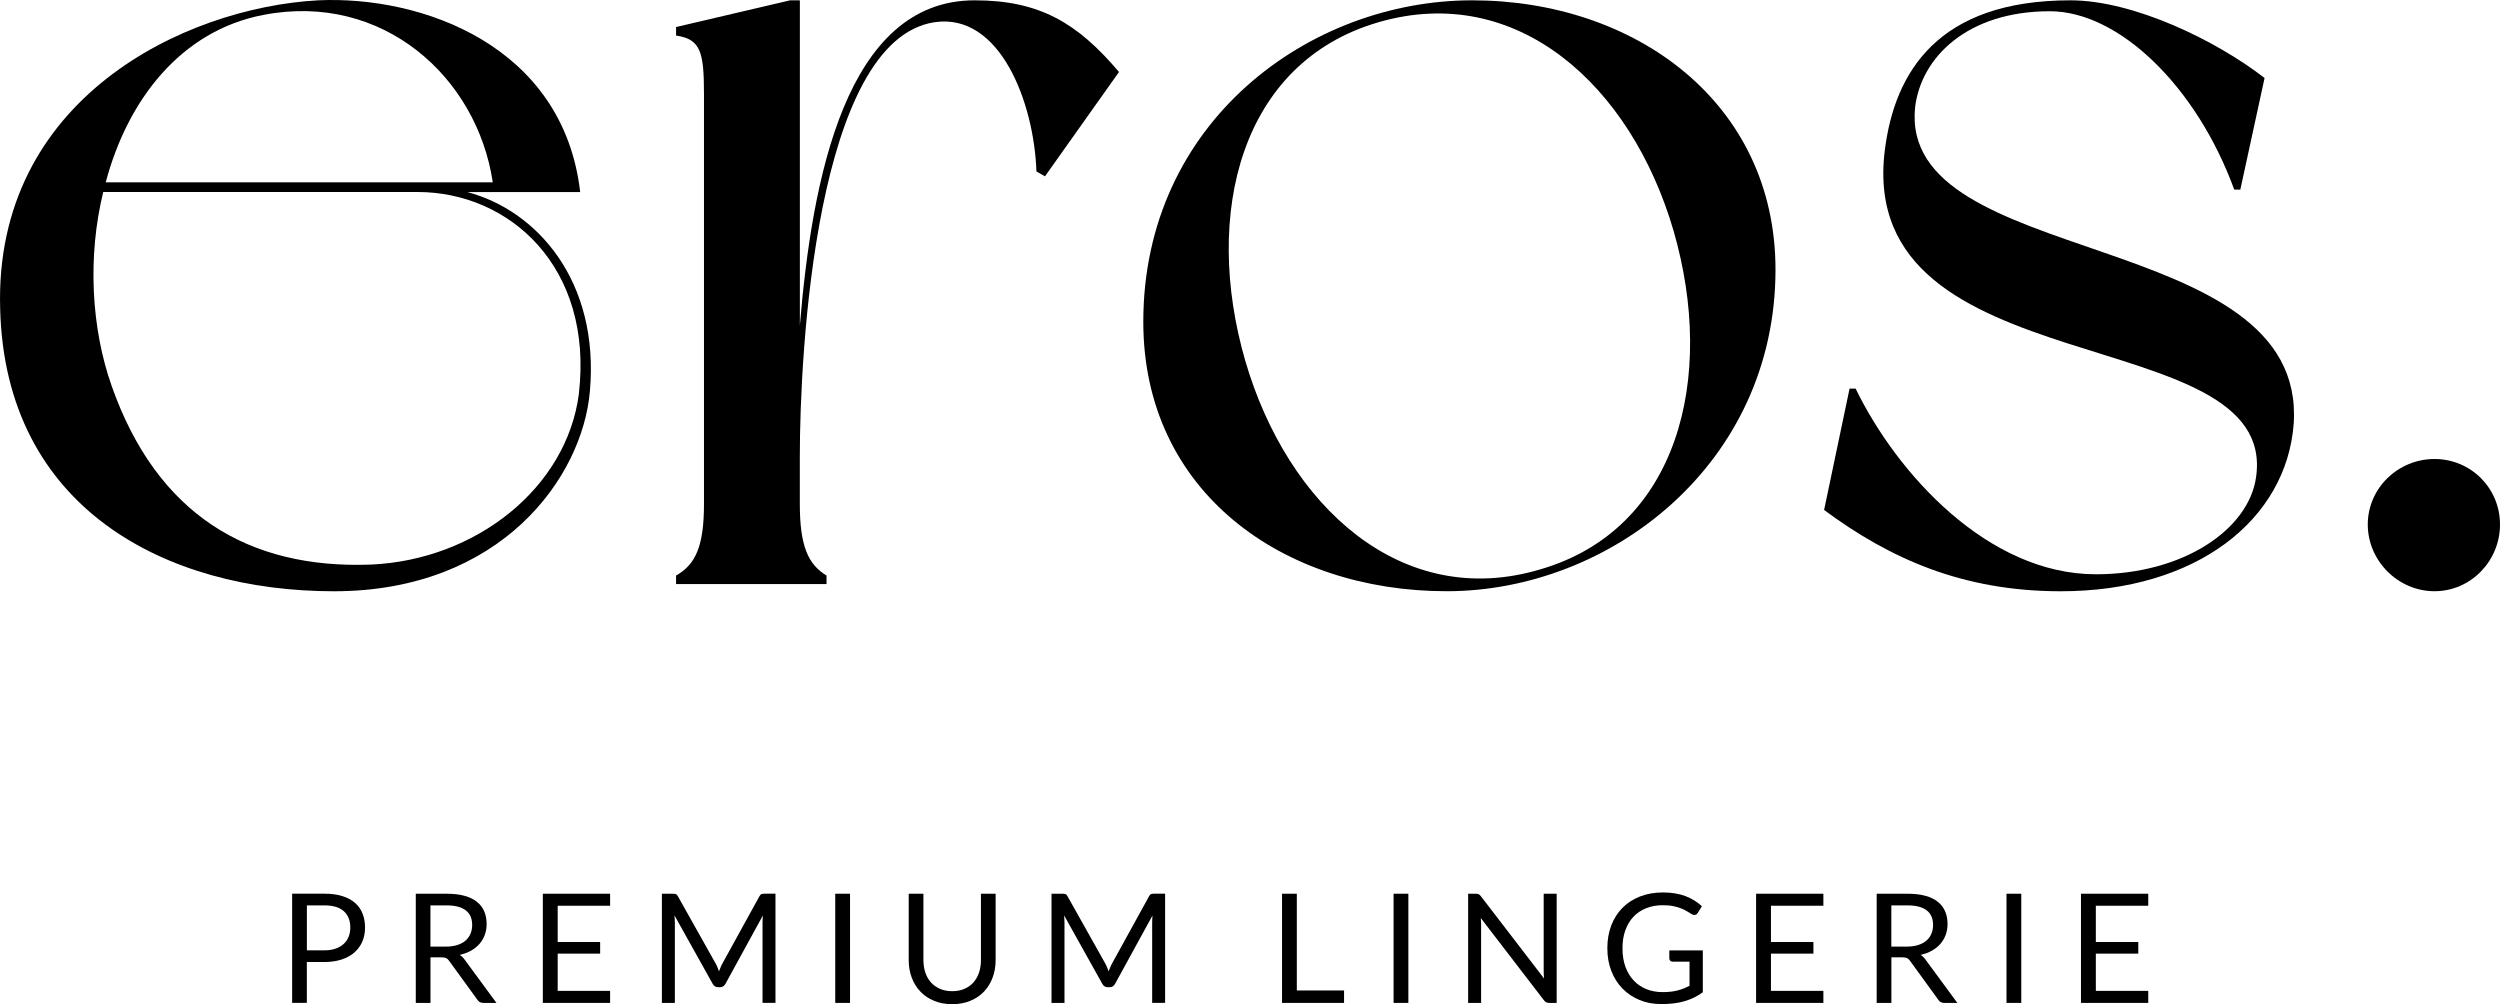 <?xml version="1.0" encoding="UTF-8"?>
<svg id="Layer_1" data-name="Layer 1" xmlns="http://www.w3.org/2000/svg" viewBox="0 0 622.39 250">
  <path d="M116.34,47.81h28.1C140.21,11.26,104.86-1.13,79.19.08,45.96,1.89-1.47,24.55.04,76.81c1.21,49.84,41.39,70.39,83.08,70.39s61.93-28.4,63.74-49.84c2.42-27.49-13.29-45.01-30.51-49.54ZM65.59,3.71c29.61-5.74,53.17,15.4,57.09,41.69H26.32C31.76,24.85,45.05,7.63,65.59,3.71ZM144.13,97.96c-3.02,23.56-25.68,41.39-51.66,42.59-30.81,1.21-53.47-12.69-64.65-44.41-5.14-14.5-6.04-32.33-2.12-48.34h78.24c22.96,0,43.8,18.73,40.18,50.15Z"/>
  <path d="M242.63.08c-32.02,0-40.48,44.41-43.5,80.96V.08h-2.42l-28.4,6.65v2.12c6.04.9,6.95,3.93,6.95,14.5v102.11c0,10.57-2.11,15.1-6.95,17.82v2.12h37.46v-2.12c-4.53-2.72-6.65-7.25-6.65-17.82v-11.78c0-25.68,3.93-103.62,33.53-108.15,16.31-2.42,24.77,19.94,25.38,37.16l2.12,1.21,18.43-25.98C268.31,5.82,258.94.08,242.63.08Z"/>
  <path d="M442.02,67.14C442.02,25.46,406.98.08,366.5.08s-81.87,30.21-81.87,80.05c0,42.29,34.74,67.06,75.52,67.06s81.87-31.72,81.87-80.06ZM383.42,141.76c-34.44,10.27-62.84-15.71-73.41-51.96-10.57-36.55-1.21-74.31,33.23-84.28s62.84,15.71,73.41,51.96c10.57,36.55,1.21,74.31-33.23,84.28Z"/>
  <path d="M476.78,26.66c1.51-12.38,12.99-23.86,33.53-23.86,17.22,0,36.55,18.73,45.92,44.41h1.51l6.04-27.79C551.7,10.05,531.15.08,515.44.08c-32.93,0-43.8,17.82-46.22,37.46-7.25,59.21,98.18,41.69,92.44,81.26-1.81,12.99-18.13,24.17-39.88,24.17-26.88,0-49.54-25.08-59.81-46.22h-1.51l-6.34,30.21c16.31,12.08,34.44,20.24,58.91,20.24,33.83,0,56.19-17.82,58-41.69,3.32-49.24-98.48-38.37-94.25-78.85Z"/>
  <path d="M606.08,114.27c-9.06,0-16.61,7.25-16.61,16.31s7.55,16.61,16.61,16.61,16.31-7.55,16.31-16.61-7.25-16.31-16.31-16.31Z"/>
  <path d="M88.4,224.79c-.83-.73-1.89-1.3-3.16-1.7-1.27-.4-2.77-.6-4.49-.6h-8.02v27.18h3.66v-10.17h4.36c1.63,0,3.08-.21,4.34-.64,1.26-.42,2.32-1.01,3.18-1.77.85-.76,1.5-1.66,1.95-2.71.44-1.05.66-2.21.66-3.47s-.21-2.44-.62-3.47c-.41-1.04-1.03-1.92-1.87-2.66ZM86.79,233.21c-.28.7-.69,1.29-1.23,1.79-.54.5-1.22.89-2.02,1.17-.8.28-1.73.42-2.78.42h-4.36v-11.19h4.36c2.16,0,3.78.49,4.85,1.46,1.07.97,1.6,2.33,1.6,4.06,0,.83-.14,1.6-.42,2.3Z"/>
  <path d="M114.45,237.73c1.05-.24,1.99-.59,2.82-1.06.83-.47,1.53-1.03,2.11-1.7.57-.66,1.01-1.41,1.32-2.25.3-.83.45-1.73.45-2.69,0-1.15-.19-2.19-.59-3.12-.39-.93-.99-1.72-1.81-2.38-.81-.66-1.85-1.16-3.1-1.51-1.25-.35-2.74-.52-4.46-.52h-7.68v27.18h3.66v-11.34h2.79c.51,0,.88.07,1.14.2.25.13.49.35.7.65l7.05,9.71c.32.52.81.78,1.48.78h3.26l-7.93-10.79c-.35-.51-.76-.89-1.21-1.16ZM111.01,235.66h-3.85v-10.26h4.02c2.11,0,3.7.41,4.77,1.23,1.07.82,1.6,2.04,1.6,3.66,0,.8-.14,1.52-.42,2.18-.28.66-.69,1.22-1.24,1.7-.55.47-1.23.84-2.05,1.1-.81.26-1.76.39-2.84.39Z"/>
  <polygon points="135.14 249.68 151.89 249.68 151.89 246.68 138.84 246.68 138.84 237.41 149.41 237.41 149.41 234.52 138.84 234.52 138.84 225.49 151.89 225.49 151.89 222.5 135.14 222.5 135.14 249.68"/>
  <path d="M189.58,222.59c-.18.06-.35.24-.51.53l-9.2,16.71c-.18.33-.34.65-.47.98-.14.32-.27.66-.4,1.01-.13-.34-.25-.68-.39-1.01-.13-.33-.29-.65-.46-.96l-9.39-16.73c-.16-.29-.33-.47-.51-.53-.18-.06-.43-.09-.76-.09h-2.71v27.18h3.23v-19.97c0-.26,0-.56-.03-.87-.02-.32-.05-.64-.08-.97l9.52,17.05c.31.57.76.85,1.33.85h.53c.57,0,1.01-.28,1.33-.85l9.31-17c-.02.32-.04.62-.06.93,0,.3-.02.59-.02.85v19.97h3.22v-27.18h-2.71c-.33,0-.58.03-.76.09Z"/>
  <rect x="207.94" y="222.5" width="3.68" height="27.18"/>
  <path d="M244.21,239.02c0,1.14-.16,2.18-.48,3.13-.32.95-.79,1.76-1.4,2.45-.61.68-1.36,1.21-2.25,1.59-.88.38-1.89.57-3.02.57s-2.14-.19-3.03-.58-1.64-.92-2.26-1.6c-.61-.68-1.08-1.5-1.4-2.45s-.48-1.99-.48-3.13v-16.5h-3.66v16.52c0,1.57.25,3.02.75,4.36.5,1.34,1.22,2.5,2.16,3.48.93.98,2.07,1.75,3.41,2.3,1.34.56,2.85.84,4.51.84s3.17-.28,4.51-.84c1.34-.55,2.48-1.32,3.41-2.3.93-.98,1.64-2.14,2.14-3.48.5-1.34.75-2.79.75-4.36v-16.52h-3.66v16.52Z"/>
  <path d="M286.58,222.59c-.18.06-.35.24-.51.53l-9.2,16.71c-.18.33-.34.65-.47.98-.14.32-.27.66-.4,1.01-.13-.34-.25-.68-.39-1.01-.13-.33-.29-.65-.46-.96l-9.39-16.73c-.16-.29-.33-.47-.51-.53s-.43-.09-.76-.09h-2.71v27.18h3.23v-19.97c0-.26,0-.56-.03-.87-.02-.32-.05-.64-.08-.97l9.52,17.05c.31.57.76.85,1.33.85h.53c.57,0,1.01-.28,1.33-.85l9.31-17c-.02.32-.04.62-.06.93,0,.3-.02.59-.02.85v19.97h3.22v-27.18h-2.71c-.33,0-.58.03-.76.09Z"/>
  <polygon points="322.85 222.5 319.17 222.5 319.17 249.68 334.61 249.68 334.61 246.58 322.85 246.58 322.85 222.5"/>
  <rect x="346.94" y="222.5" width="3.68" height="27.18"/>
  <path d="M384.31,241.75c0,.29,0,.59.02.9.01.31.04.63.08.96l-15.74-20.49c-.2-.25-.38-.42-.54-.5-.16-.08-.4-.12-.73-.12h-1.9v27.18h3.23v-19.37c0-.25,0-.53-.02-.83-.01-.3-.03-.61-.06-.93l15.72,20.47c.19.24.38.41.58.51.19.1.44.15.73.15h1.86v-27.18h-3.23v19.25Z"/>
  <path d="M415.61,238.69c0,.2.07.37.22.51.15.14.34.21.58.21h4.21v6c-.48.25-.96.48-1.44.67-.48.19-.99.36-1.54.5-.54.14-1.12.24-1.73.31-.61.07-1.29.1-2.02.1-1.46,0-2.81-.25-4.02-.74-1.21-.49-2.27-1.21-3.15-2.15-.88-.93-1.57-2.08-2.06-3.42-.49-1.35-.73-2.88-.73-4.6s.23-3.13.7-4.45c.47-1.32,1.14-2.45,2.01-3.38.87-.93,1.93-1.64,3.17-2.14,1.24-.5,2.62-.75,4.15-.75,1.05,0,1.95.08,2.72.25.76.16,1.43.36,1.99.6.56.23,1.04.48,1.43.73.39.25.75.47,1.06.64.24.14.46.21.66.21.34,0,.62-.17.84-.51l1.04-1.67c-.58-.53-1.21-1.01-1.88-1.43-.67-.42-1.4-.78-2.19-1.08s-1.65-.53-2.57-.68c-.92-.16-1.92-.24-3-.24-2.13,0-4.04.33-5.76,1-1.71.67-3.18,1.61-4.38,2.84-1.21,1.22-2.14,2.69-2.79,4.39-.65,1.71-.97,3.6-.97,5.67s.33,3.93.99,5.64c.66,1.7,1.59,3.17,2.78,4.39,1.19,1.22,2.61,2.17,4.25,2.85,1.64.68,3.45,1.01,5.42,1.01,1.12,0,2.17-.06,3.13-.18.96-.12,1.86-.3,2.7-.55.84-.25,1.63-.55,2.37-.92.74-.37,1.45-.79,2.13-1.29v-10.43h-8.34v2.09Z"/>
  <polygon points="437.19 249.68 453.94 249.68 453.94 246.68 440.89 246.68 440.89 237.41 451.46 237.41 451.46 234.52 440.89 234.52 440.89 225.49 453.94 225.49 453.94 222.5 437.19 222.5 437.19 249.68"/>
  <path d="M478.15,237.73c1.05-.24,1.99-.59,2.82-1.06.83-.47,1.53-1.03,2.11-1.7.57-.66,1.01-1.41,1.32-2.25.3-.83.45-1.73.45-2.69,0-1.15-.19-2.19-.59-3.12-.39-.93-.99-1.72-1.81-2.38-.81-.66-1.85-1.16-3.1-1.51-1.25-.35-2.74-.52-4.46-.52h-7.68v27.18h3.66v-11.34h2.79c.51,0,.88.07,1.14.2.25.13.49.35.7.65l7.05,9.71c.32.52.81.78,1.48.78h3.26l-7.93-10.79c-.35-.51-.76-.89-1.21-1.16ZM474.71,235.66h-3.85v-10.26h4.02c2.11,0,3.7.41,4.77,1.23,1.07.82,1.6,2.04,1.6,3.66,0,.8-.14,1.52-.42,2.18-.28.66-.69,1.22-1.24,1.7-.55.47-1.23.84-2.05,1.1-.81.26-1.76.39-2.84.39Z"/>
  <rect x="499.53" y="222.5" width="3.68" height="27.18"/>
  <polygon points="518.07 249.68 534.82 249.68 534.82 246.68 521.77 246.68 521.77 237.41 532.34 237.41 532.34 234.52 521.77 234.52 521.77 225.49 534.82 225.49 534.82 222.5 518.07 222.5 518.07 249.68"/>
</svg>